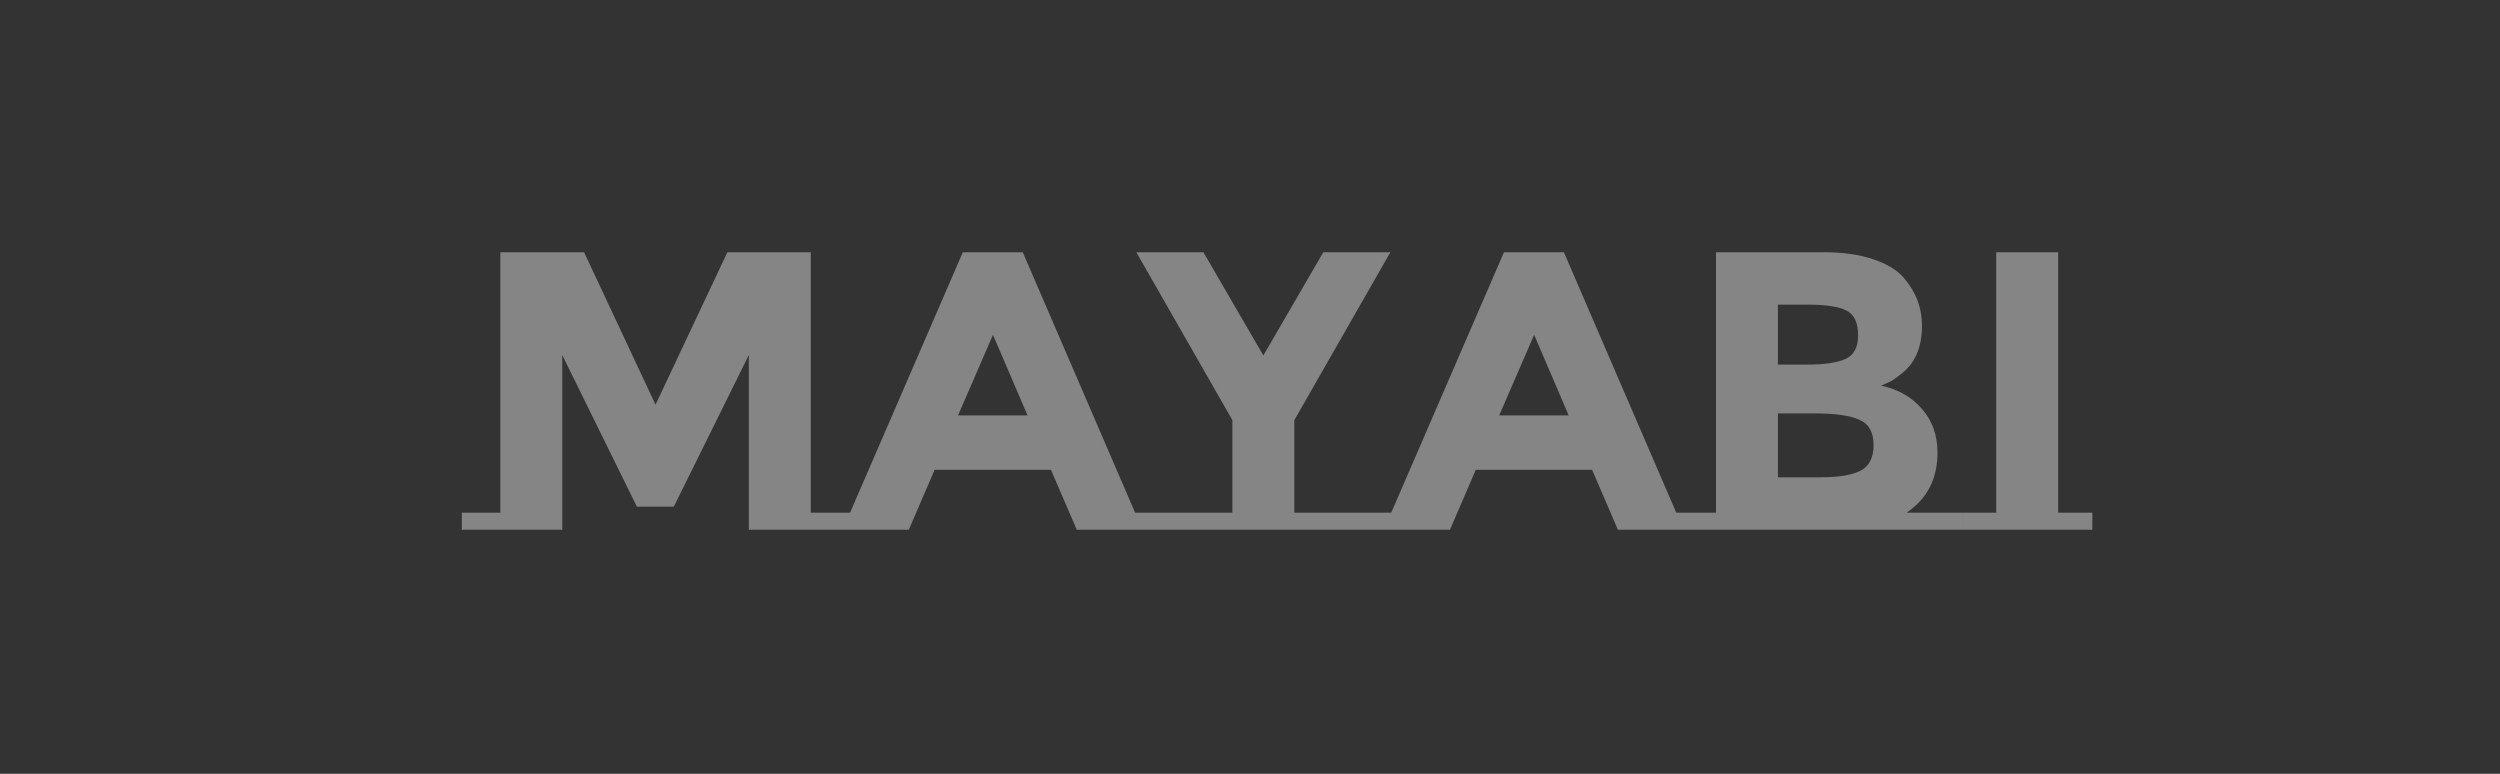 <svg width="210" height="65" viewBox="0 0 210 65" fill="none" xmlns="http://www.w3.org/2000/svg">
<rect x="0" y="0" width="210" height="65" fill="#333333" stroke="none"/>
<path d="M62.901 29.824L56.599 42.562H53.498L47.229 29.824V44.495H38.793V43.062H42.028V21.188H49.063L55.065 33.992L61.1 21.188H68.103V43.062H71.337V44.495H62.901V29.824ZM99.216 43.062V44.495H90.446L88.279 39.461H78.509L76.342 44.495H67.572V43.062H71.407L80.877 21.188H85.912L95.348 43.062H99.216ZM83.411 28.124L80.477 34.892H86.312L83.411 28.124ZM116.425 43.062V44.495H95.819V43.062H103.521V35.293L95.452 21.188H101.087L106.122 29.858L111.157 21.188H116.792L108.723 35.293V43.062H116.425ZM144.673 43.062V44.495H135.903L133.736 39.461H123.966L121.799 44.495H113.029V43.062H116.864L126.333 21.188H131.368L140.805 43.062H144.673ZM128.868 28.124L125.933 34.892H131.769L128.868 28.124ZM164.816 43.062V44.495H140.909V43.062H144.143V21.188H153.212C154.791 21.188 156.147 21.377 157.28 21.755C158.436 22.133 159.303 22.644 159.881 23.289C160.926 24.489 161.448 25.845 161.448 27.357C161.448 29.18 160.859 30.536 159.681 31.425C159.281 31.736 159.003 31.936 158.848 32.025C158.692 32.092 158.414 32.214 158.014 32.392C159.459 32.703 160.604 33.359 161.448 34.359C162.315 35.337 162.749 36.56 162.749 38.027C162.749 40.227 161.882 41.906 160.148 43.062H164.816ZM149.345 40.094H152.912C154.402 40.094 155.513 39.916 156.247 39.561C157.003 39.183 157.38 38.46 157.38 37.393C157.38 36.304 156.98 35.593 156.18 35.259C155.402 34.904 154.146 34.726 152.412 34.726H149.345V40.094ZM149.345 30.625H151.812C153.257 30.625 154.324 30.469 155.013 30.158C155.724 29.846 156.08 29.18 156.08 28.157C156.08 27.112 155.758 26.423 155.113 26.09C154.468 25.756 153.379 25.59 151.845 25.59H149.345V30.625ZM175.755 43.062V44.495H164.818V43.062H167.685V21.188H172.887V43.062H175.755Z" fill="white" fill-opacity="0.4"/>
</svg>
